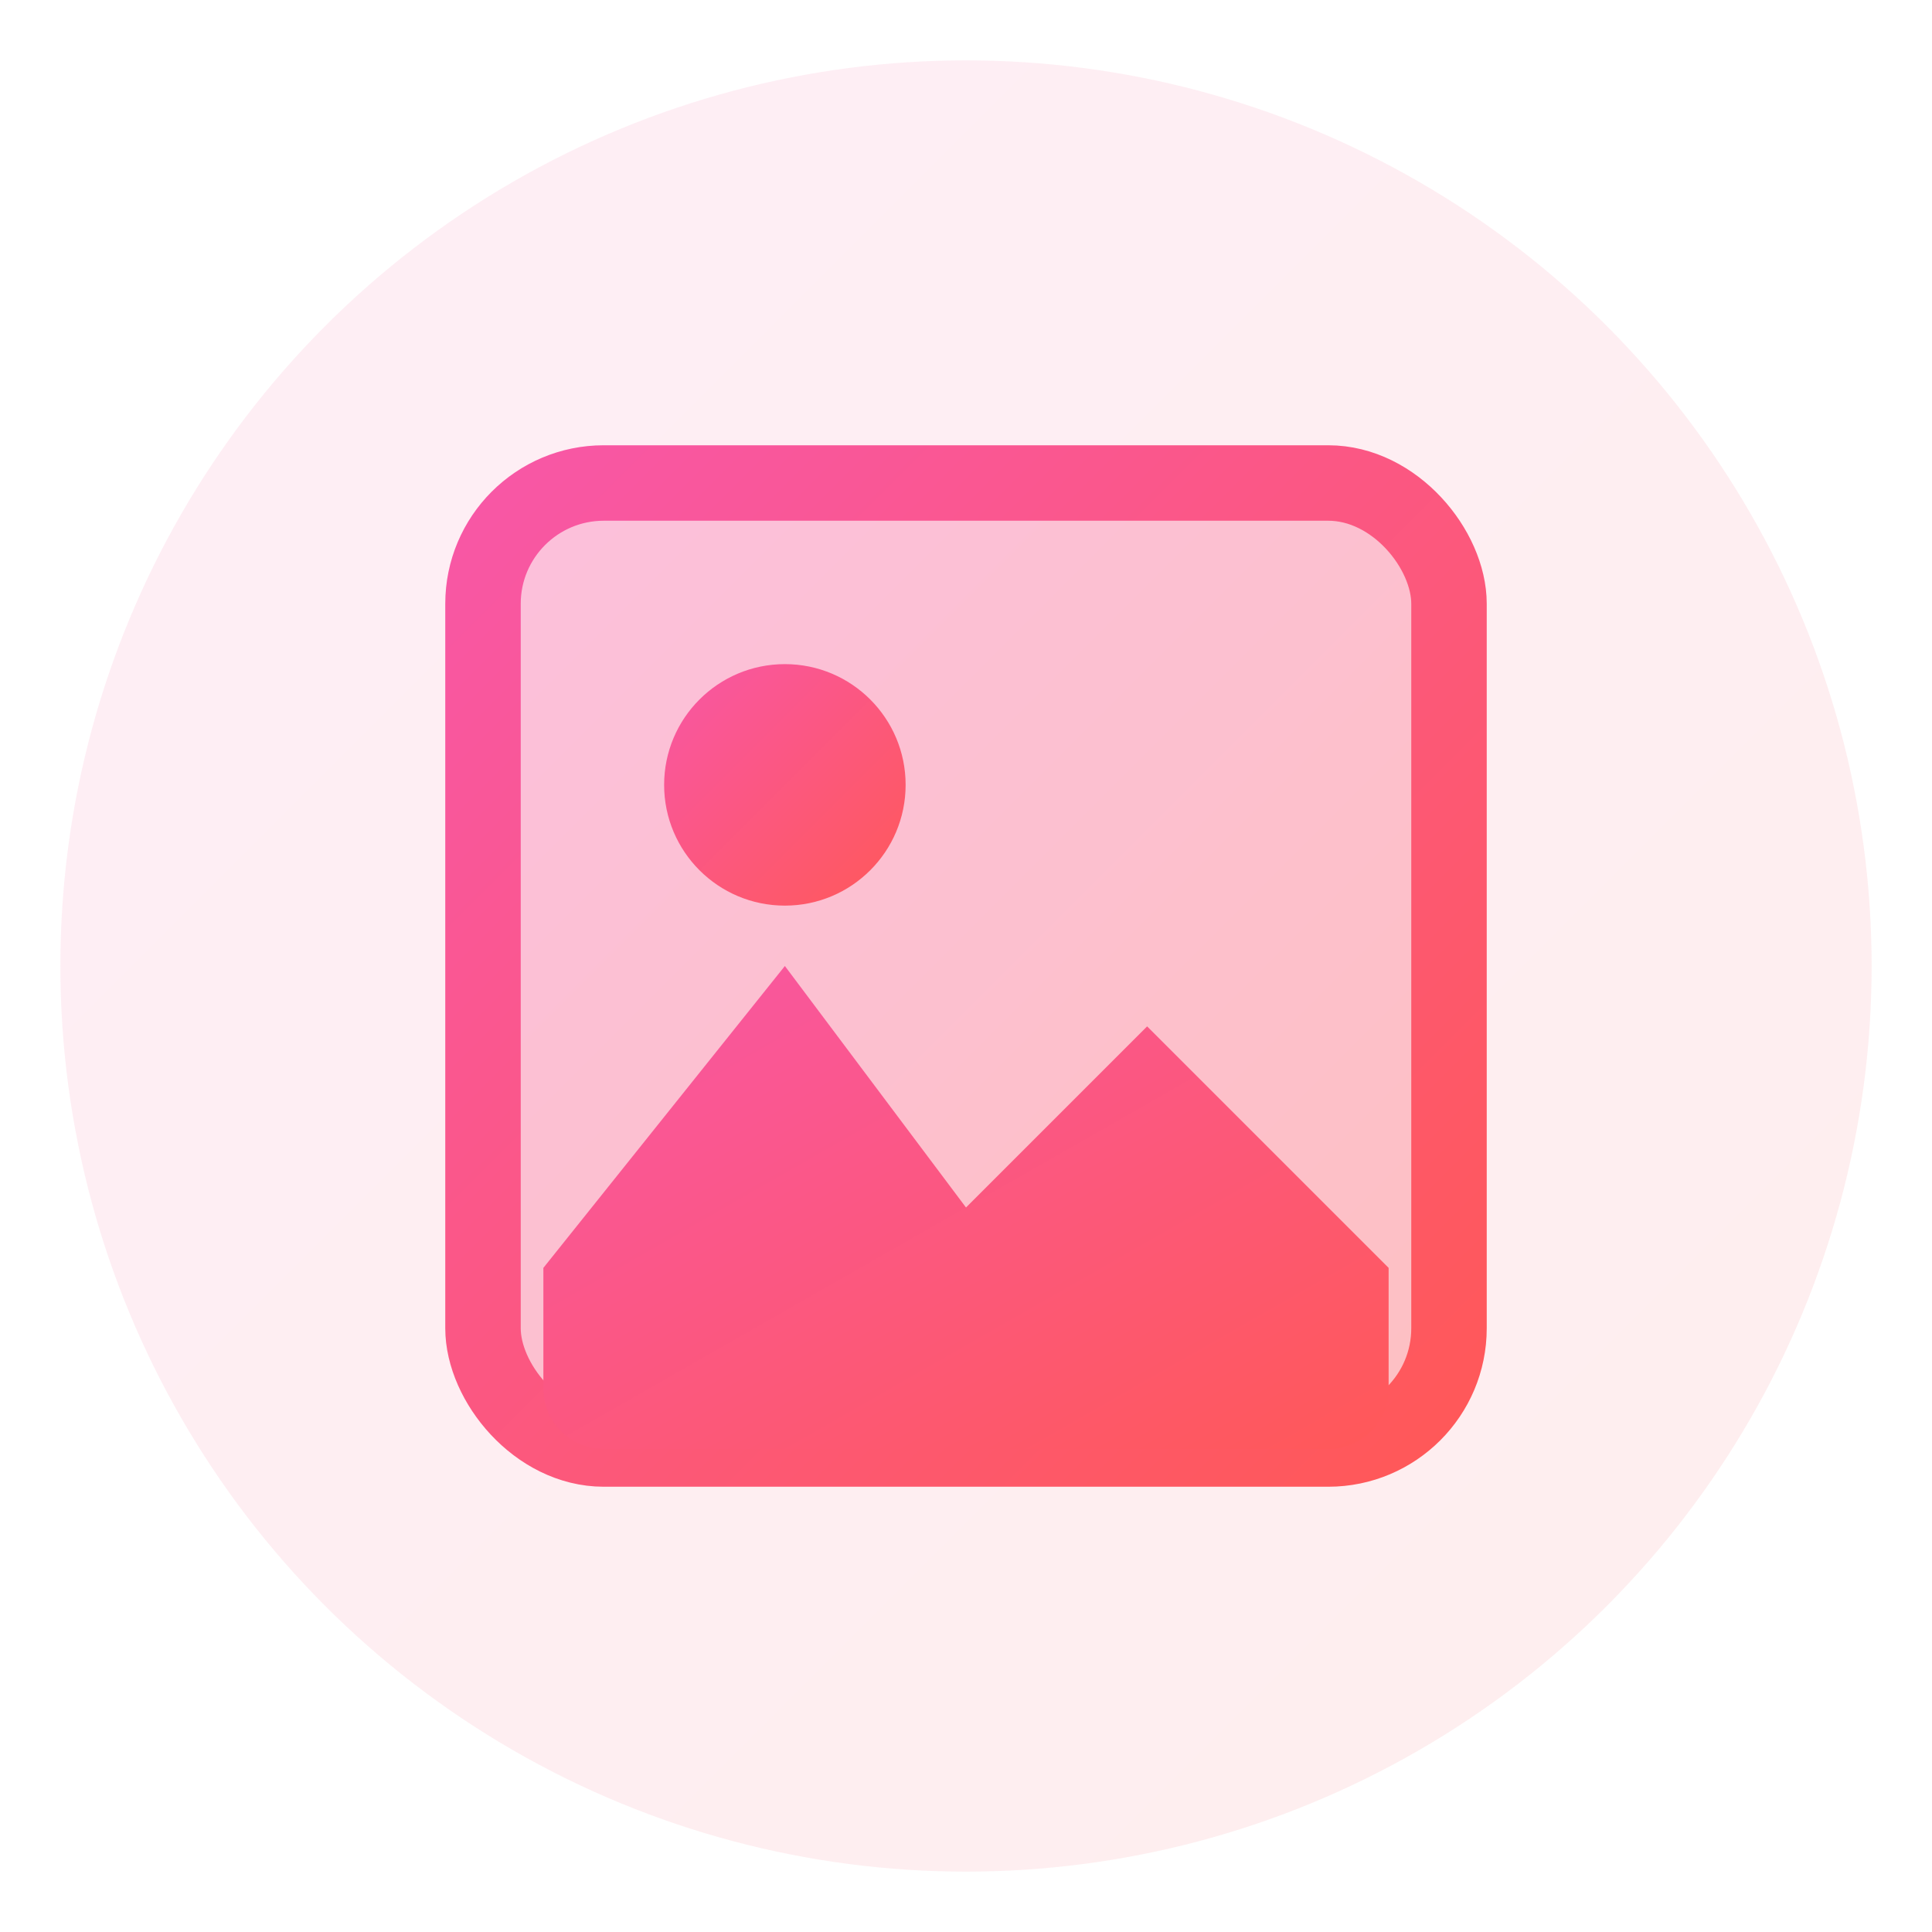 <svg xmlns="http://www.w3.org/2000/svg" viewBox="0 0 64 64" width="64" height="64">
  <defs>
    <linearGradient id="jpg-grad" x1="0%" y1="0%" x2="100%" y2="100%">
      <stop offset="0%" style="stop-color:#f857a6;stop-opacity:1" />
      <stop offset="100%" style="stop-color:#ff5858;stop-opacity:1" />
    </linearGradient>
  </defs>
  <circle cx="32" cy="32" r="30" fill="url(#jpg-grad)" opacity="0.1"/>
  <rect x="16" y="16" width="32" height="32" rx="4" fill="url(#jpg-grad)" opacity="0.3"/>
  <rect x="16" y="16" width="32" height="32" rx="4" fill="none" stroke="url(#jpg-grad)" stroke-width="2.5"/>
  <circle cx="26" cy="26" r="4" fill="url(#jpg-grad)"/>
  <path fill="url(#jpg-grad)" d="M18 42l8-10 6 8 6-6 8 8v4c0 1.1-.9 2-2 2H20c-1.1 0-2-.9-2-2z"/>
</svg>


